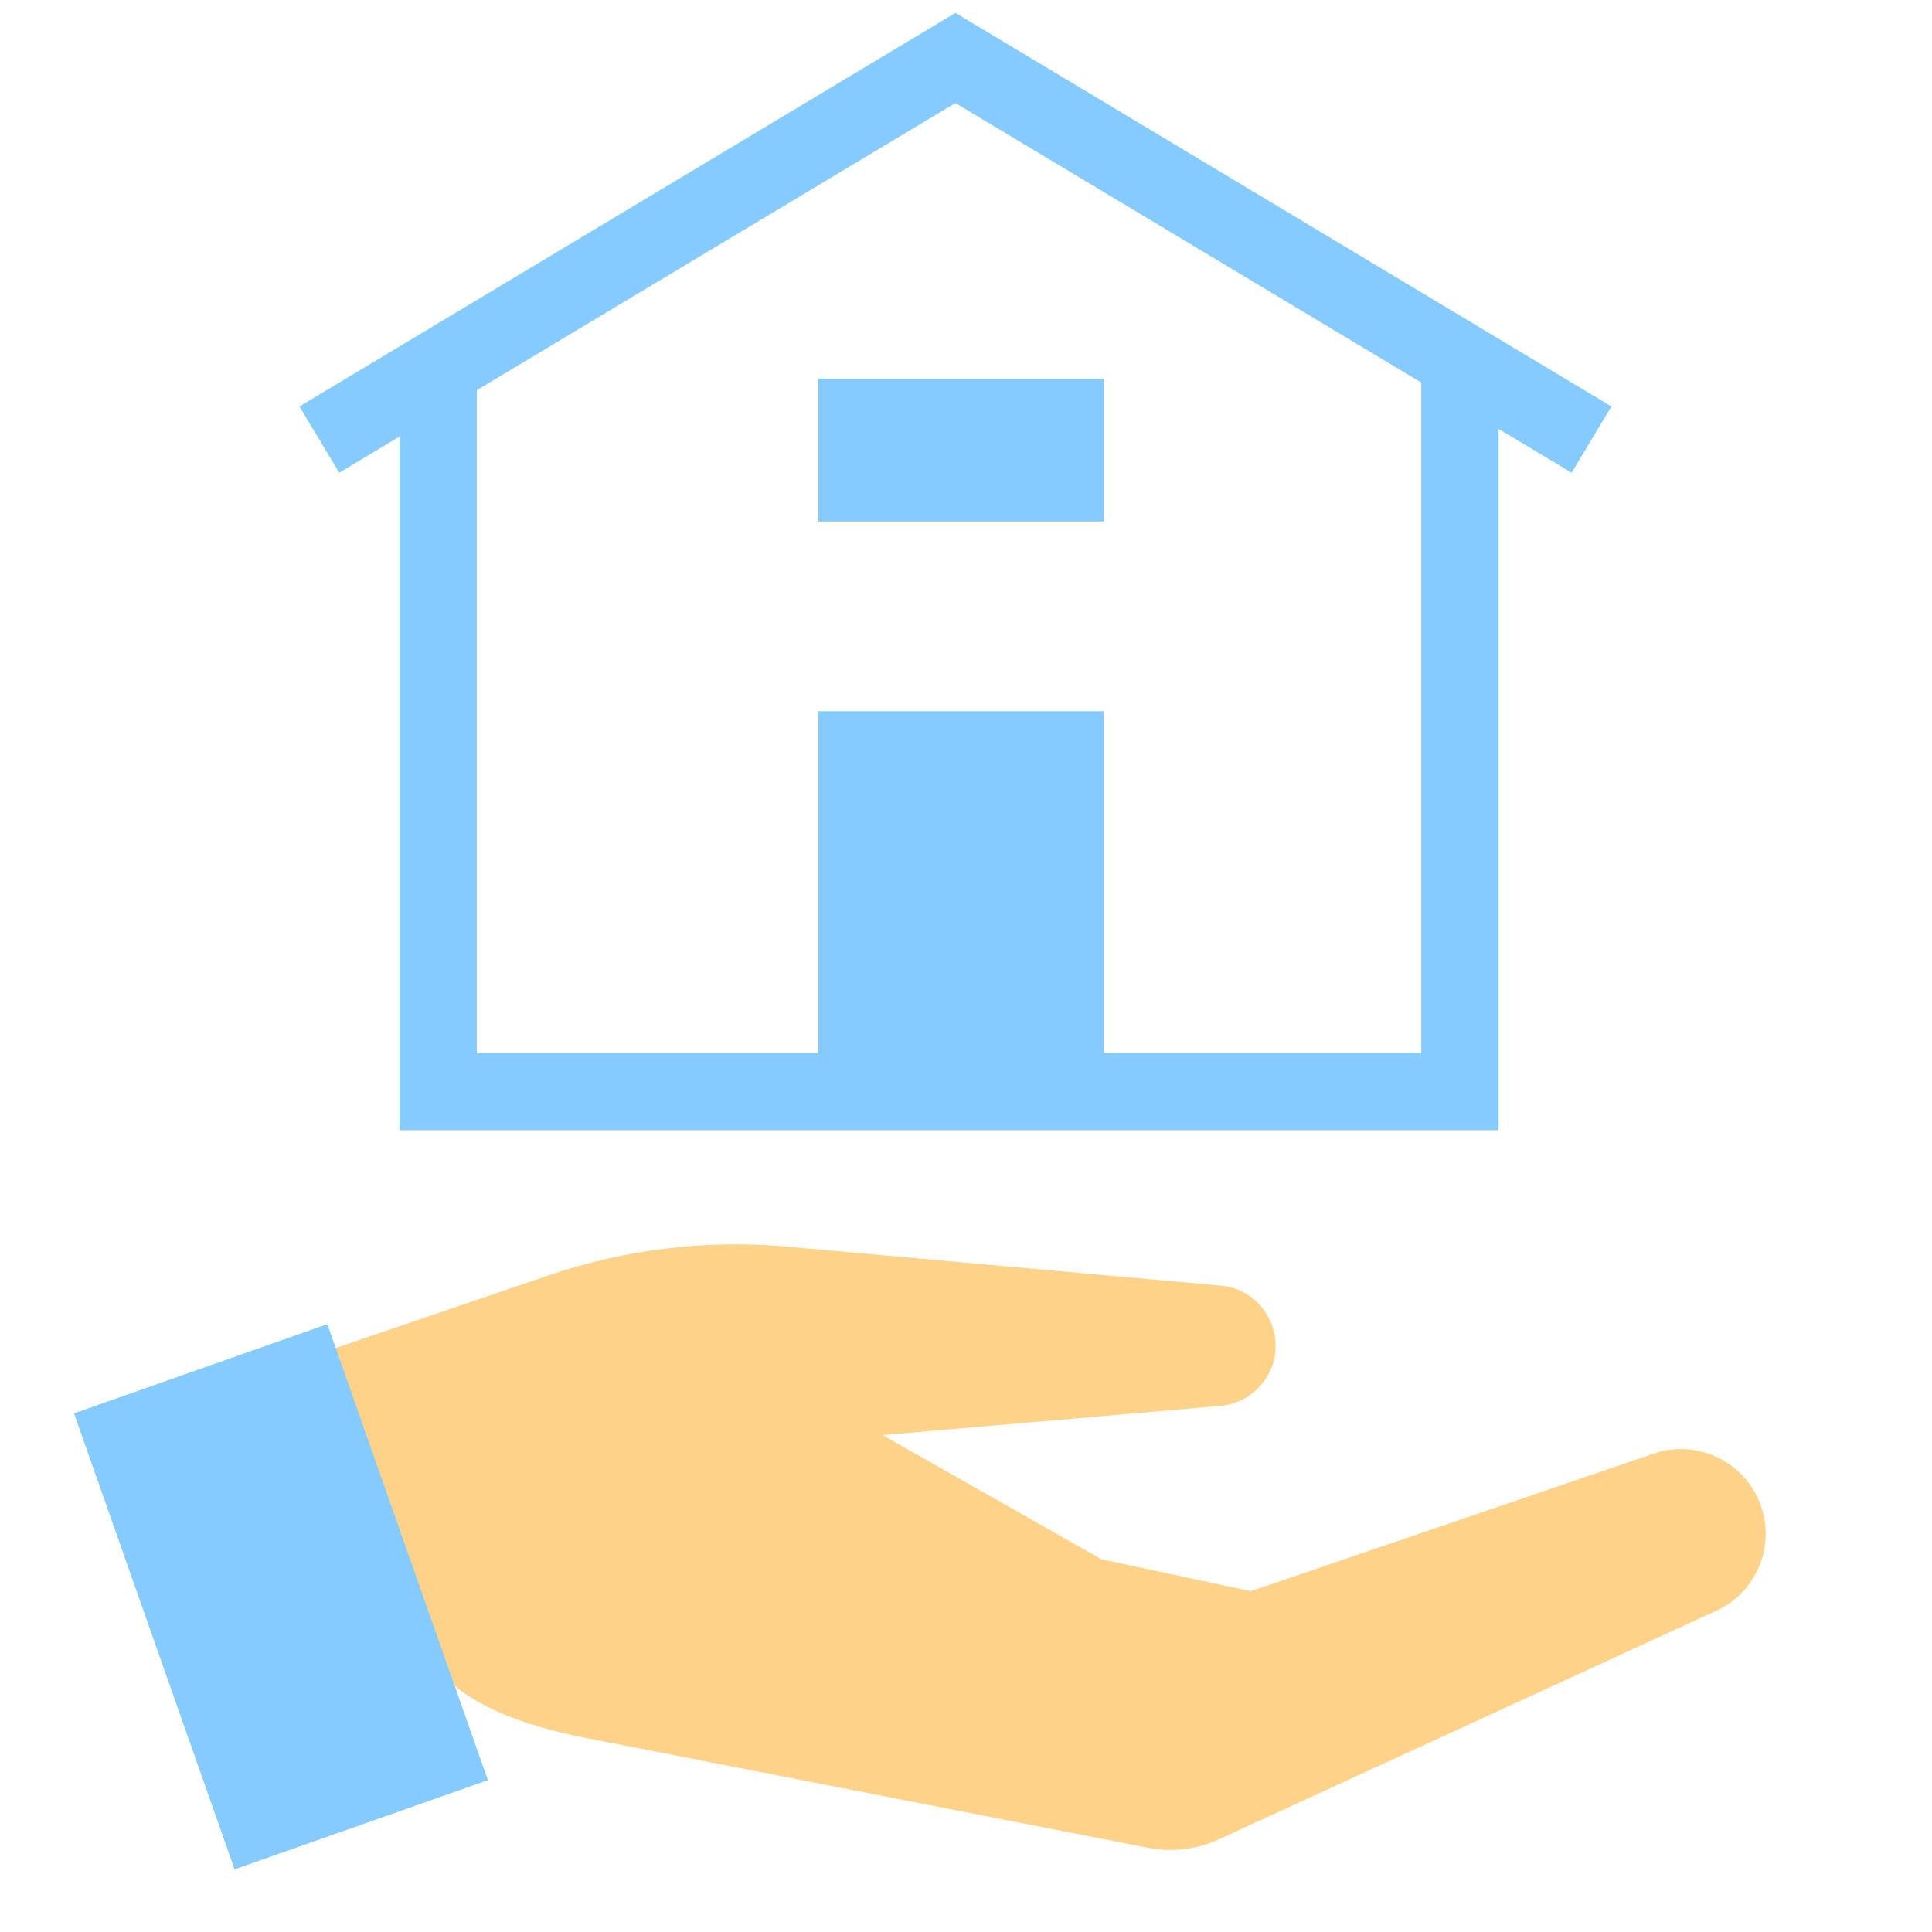 <svg width="100" height="100" viewBox="0 0 100 100" fill="none" xmlns="http://www.w3.org/2000/svg">
<path d="M28.379 66.018L16.653 70.022L21.649 84.654C22.783 87.973 26.941 89.296 30.383 89.968L59.43 95.642C60.664 95.883 61.943 95.73 63.085 95.205L88.837 83.37C90.88 82.432 91.881 80.1 91.154 77.972C90.372 75.682 87.881 74.459 85.591 75.241L64.744 82.36L57.012 80.709L45.684 74.281L63.164 72.769C63.905 72.705 64.599 72.379 65.121 71.849C66.974 69.969 65.804 66.779 63.174 66.543L40.76 64.528C36.574 64.152 32.356 64.659 28.379 66.018Z" fill="#FFD28A"/>
<path d="M25.252 92.14L16.943 68.539L3.831 73.155L12.141 96.756L25.252 92.14Z" fill="#85CBFF"/>
<path fill-rule="evenodd" clip-rule="evenodd" d="M20.68 19.604H24.68V54.5H73.565V19.604H77.565V58.5H20.68V19.604Z" fill="#85CBFF"/>
<path fill-rule="evenodd" clip-rule="evenodd" d="M49.453 0.667L83.405 21.039L81.347 24.469L49.453 5.332L17.559 24.469L15.501 21.039L49.453 0.667Z" fill="#85CBFF"/>
<path d="M42.358 36.822H57.116V56.5H42.358V36.822Z" fill="#85CBFF"/>
<path fill-rule="evenodd" clip-rule="evenodd" d="M56.116 37.822H43.358V55.5H56.116V37.822ZM42.358 36.822V56.5H57.116V36.822H42.358Z" fill="#85CBFF"/>
<path d="M42.358 19.604H57.116V26.983H42.358V19.604Z" fill="#85CBFF"/>
<path fill-rule="evenodd" clip-rule="evenodd" d="M56.116 20.604H43.358V25.983H56.116V20.604ZM42.358 19.604V26.983H57.116V19.604H42.358Z" fill="#85CBFF"/>
</svg>

